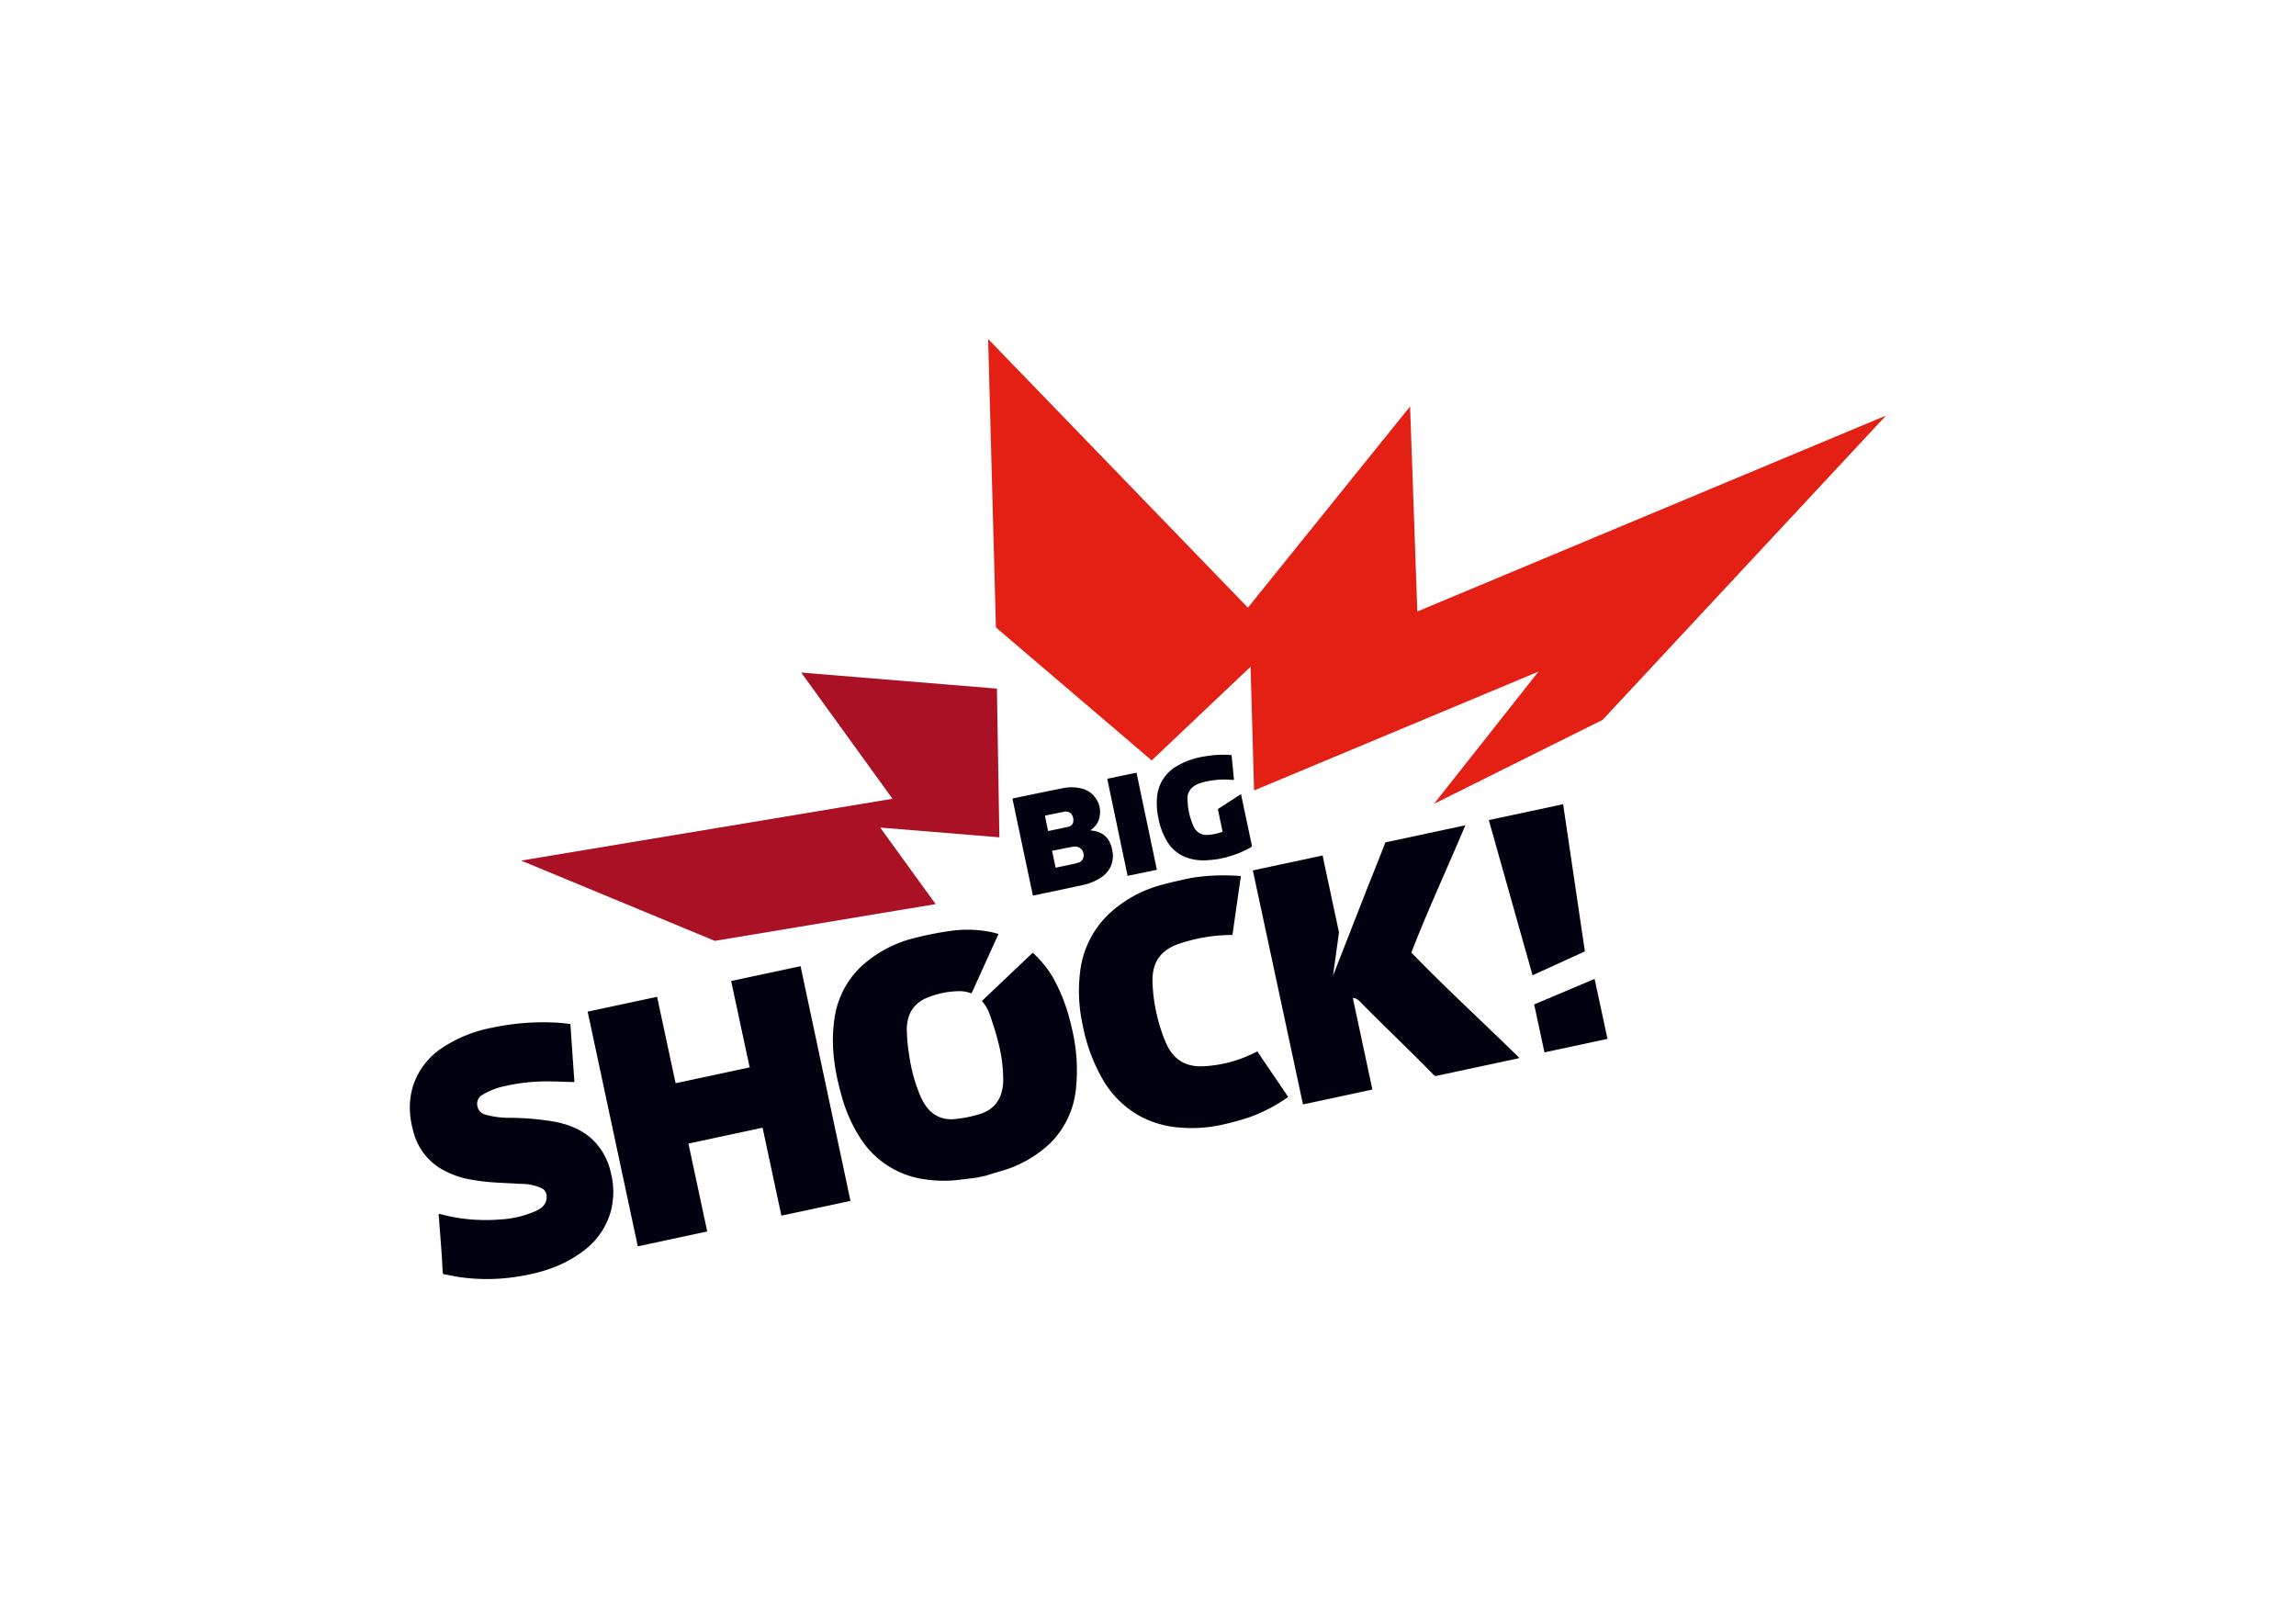 <svg id="Vrstva_1" data-name="Vrstva 1" xmlns="http://www.w3.org/2000/svg" viewBox="0 0 595.28 419.53"><defs><style>.cls-1{fill:#e41f13;}.cls-2{fill:#aa1124;}.cls-3,.cls-4{fill:#00020f;}.cls-3{fill-rule:evenodd;}</style></defs><title>logo_konkurence</title><polygon class="cls-1" points="415.51 186.66 488.98 107.76 367.47 158.56 365.59 105.39 323.54 157.57 256.19 87.91 258.21 162.7 298.6 197.18 324.23 172.89 325.14 204.97 398.88 174.15 371.79 208.44 415.51 186.66"/><polygon class="cls-2" points="185.33 243.97 242.58 234.44 228.21 214.59 259.11 217.12 258.47 178.56 207.73 174.4 231.39 207.12 135.11 223.15 185.33 243.97"/><path class="cls-3" d="M114.77,329.81c-.09-1.7-.18-3.4-.29-5.11-.25-3.27-.5-6.55-.76-9.94.29.06.53.09.78.16a45.55,45.55,0,0,0,15,1.3,26,26,0,0,0,9.75-2.36c1.41-.72,2.54-1.73,2.47-3.64a2.36,2.36,0,0,0-1.36-2.16,13.33,13.33,0,0,0-5.4-1.08c-4.33-.28-8.68-.28-13-1.14a22.6,22.6,0,0,1-8-3,15.81,15.81,0,0,1-6.84-9.6c-1.36-5-1.21-9.9,1.16-14.51a19,19,0,0,1,6.33-7,35.23,35.23,0,0,1,13.16-5.28,63.16,63.16,0,0,1,17.25-1.23c.92.07,1.83.2,2.86.31.35,5,.69,10,1.05,15.05-1.92,0-3.72-.14-5.53-.15a49.13,49.13,0,0,0-14.29,1.64,20.49,20.49,0,0,0-4.13,1.88,2.61,2.61,0,0,0-1.21,2.83,2.74,2.74,0,0,0,2,2.23,23.17,23.17,0,0,0,6.56.84,70.59,70.59,0,0,1,11.78,1.07c3.87.83,7.47,2.28,10.3,5.38a17,17,0,0,1,4,7.95,19.77,19.77,0,0,1-.09,10,19.18,19.18,0,0,1-7.14,10.18c-5.11,3.89-11,5.69-17.2,6.63a50,50,0,0,1-14.46.15c-1.57-.21-3.11-.57-4.67-.86C114.85,330.14,114.81,330,114.77,329.81Z"/><path class="cls-3" d="M220.5,311.39l-17.91,3.83-4.88-22.81c-6.43,1.37-12.79,2.73-19.22,4.12,1.62,7.58,3.24,15.15,4.87,22.79l-18,3.86q-6.51-30.42-13-60.86l18-3.85c1.61,7.46,3.19,14.9,4.8,22.41l19.2-4.11c-1.6-7.44-3.19-14.89-4.8-22.4l18-3.84Q214,280.92,220.5,311.39Z"/><path class="cls-4" d="M273.84,255.05a26.93,26.93,0,0,0-6.09-8l-13.18,12.51a10.51,10.51,0,0,1,1.9,3.13,79.86,79.86,0,0,1,2.55,8.38,38.73,38.73,0,0,1,1.09,9c-.1,4.57-2,7.55-6.16,8.84a31.66,31.66,0,0,1-6.47,1.27c-4.18.39-7-1.84-8.74-5.71a41.92,41.92,0,0,1-3-10.74,45.77,45.77,0,0,1-.63-6.41c-.09-4.23,1.68-7.24,5.57-8.73a22.77,22.77,0,0,1,8-1.58,8.3,8.3,0,0,1,3.2.6l7-15.43c-.69-.19-1.38-.39-2.11-.53a30.69,30.69,0,0,0-10.51-.23,81.43,81.43,0,0,0-9.23,1.83,31.49,31.49,0,0,0-13.69,7.3,22.9,22.9,0,0,0-7,13.7c-1,6.75,0,13.35,1.85,19.87a39,39,0,0,0,4.51,10.43,23.54,23.54,0,0,0,16,11.08,33.71,33.71,0,0,0,10.51.24l4.05-.51c.74-.16,1.49-.33,2.24-.48l4-1.21a30.59,30.59,0,0,0,12.8-7.25,23.07,23.07,0,0,0,6.62-13.72,46.1,46.1,0,0,0-1.12-16.45A47.34,47.34,0,0,0,273.84,255.05Z"/><path class="cls-3" d="M309.15,227.6a53.39,53.39,0,0,1,12.57-.43l-2.19,15.27a43.36,43.36,0,0,0-14.06,2.36c-4.62,1.65-6.83,4.8-6.66,9.95a44.3,44.3,0,0,0,3.3,15.24c1.85,4.56,5,6.62,9.54,6.51a33.13,33.13,0,0,0,13.17-3.3c.34-.15.74-.35,1.16-.57l8,11.8a41,41,0,0,1-10.2,5.33,71.59,71.59,0,0,1-7.7,2.05,36.77,36.77,0,0,1-10.26.57,25.92,25.92,0,0,1-10.1-2.87,25.28,25.28,0,0,1-9.8-9.59,45,45,0,0,1-5.19-14,40.91,40.91,0,0,1-.66-14.16A24.56,24.56,0,0,1,287.5,237a32,32,0,0,1,13.41-7.48C304.3,228.57,308.75,227.67,309.15,227.6Z"/><path class="cls-3" d="M405.27,208.53c.68,4.49,5.64,38.17,5.64,38.17l-13.57,6.19S386.83,215.62,386,212.65Z"/><polygon class="cls-3" points="416.77 269.38 400.43 272.88 397.76 260.45 413.43 253.83 416.77 269.38"/><path class="cls-4" d="M365.92,247c4.23-10.94,9.07-21.3,14-33l-20.76,4.44c-.45,1.3-2.29,5.91-4.36,11.07L345.61,253s1.56-11.2,1.54-11.27c-1.52-7.11-2.6-12.15-4.11-19.26-.05-.21-.05-.44-.08-.65l-18.14,3.88q6.51,30.34,13,60.68l18-3.86c-1.69-7.89-3.36-15.73-5.07-23.7,1-.21,2.14,1.2,2.77,1.84,6.59,6.65,11.86,11.59,18,17.87.27.29.5.54,1,.44,7-1.53,14-3,21-4.51a2.81,2.81,0,0,0,.4-.14C384.25,264.82,374.81,256.2,365.92,247Z"/><path class="cls-3" d="M315.77,222.77c-.87.1-1.73.23-2.61.28a13.09,13.09,0,0,1-6.05-.89,9.93,9.93,0,0,1-4.53-4,17.89,17.89,0,0,1-2.24-6,18.1,18.1,0,0,1-.39-5,10.26,10.26,0,0,1,4.79-8.28,20.11,20.11,0,0,1,7.91-2.79,26.08,26.08,0,0,1,6.66-.29s.45,4.61.62,6.43c-.72,0-1.43-.08-2.13-.09a21.49,21.49,0,0,0-6.32.83A6,6,0,0,0,309,204.3a3.9,3.9,0,0,0-1.11,3.21,18,18,0,0,0,1.53,6.69,3.62,3.62,0,0,0,3.83,2.28,11.9,11.9,0,0,0,3.73-.82l-1.23-5.87,6-3.87,2.79,13.17a.52.52,0,0,1-.28.65,25.27,25.27,0,0,1-5.9,2.42,5,5,0,0,0-.5.18Z"/><path class="cls-3" d="M262.5,207.1l.28-.1c4.32-.89,8.65-1.81,13-2.66a10.76,10.76,0,0,1,5.1.25,6.28,6.28,0,0,1,4,8,5.19,5.19,0,0,1-1.63,2.28c-.15.13-.32.25-.54.43a3.51,3.51,0,0,0,.44.08c2.9.34,4.65,2,5.22,5.07a6.7,6.7,0,0,1-.72,4.85,7.52,7.52,0,0,1-2.66,2.54,13.6,13.6,0,0,1-4.27,1.66c-4.24.93-8.49,1.8-12.73,2.7l-.2,0Q265.14,219.69,262.5,207.1ZM273.69,225l.46-.1,4.22-.88a9.81,9.81,0,0,0,1.28-.37,1.7,1.7,0,0,0,1.13-1,2.25,2.25,0,0,0-2.26-3.14c-1.9.29-3.77.73-5.67,1.1,0,0,0,0-.07.07Zm-1.94-9.5c1.77-.38,3.51-.71,5.23-1.12a1.47,1.47,0,0,0,1.26-1.22,2.67,2.67,0,0,0-.46-2.08,1.88,1.88,0,0,0-.95-.58,1.91,1.91,0,0,0-.95,0c-1.39.26-2.78.55-4.18.83l-.78.17C271.19,212.88,271.47,214.18,271.75,215.52Z"/><path class="cls-3" d="M294.66,200.35l5.28,25.18-7.59,1.58q-2.66-12.57-5.28-25.17Z"/></svg>